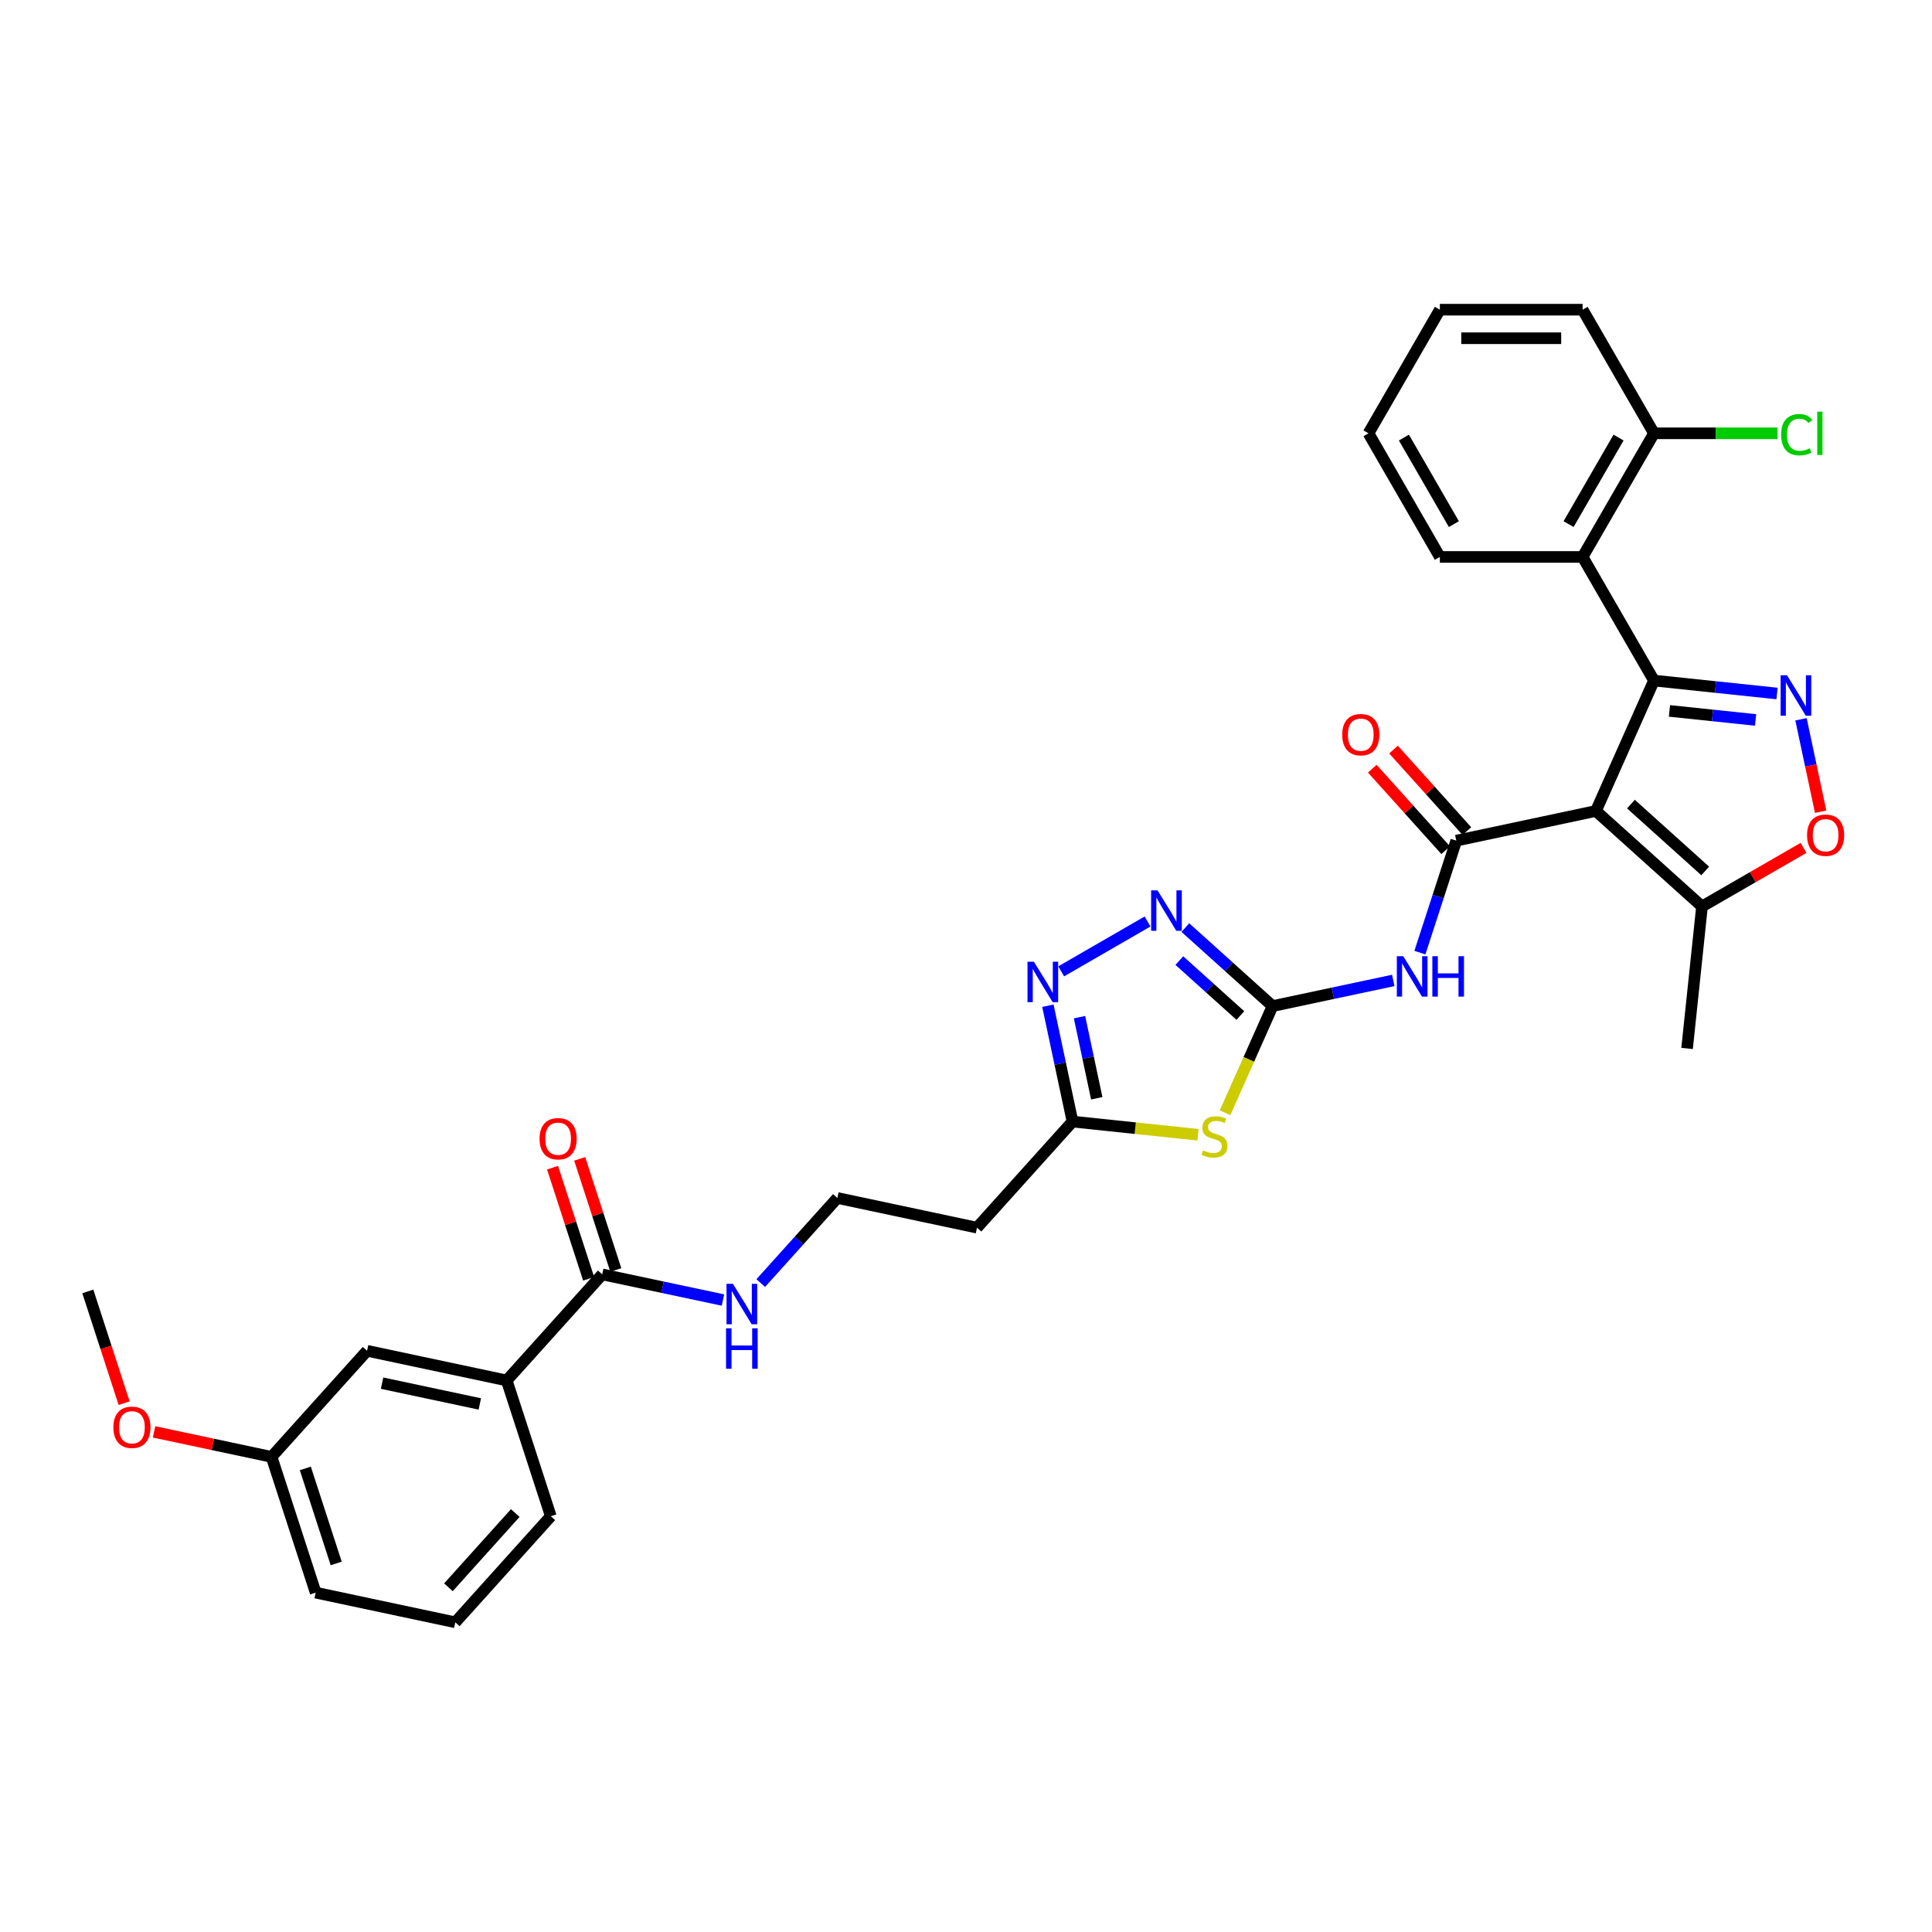 <?xml version='1.0' encoding='iso-8859-1'?>
<svg version='1.1' baseProfile='full'
              xmlns='http://www.w3.org/2000/svg'
                      xmlns:rdkit='http://www.rdkit.org/xml'
                      xmlns:xlink='http://www.w3.org/1999/xlink'
                  xml:space='preserve'
width='1000px' height='1000px' viewBox='0 0 1000 1000'>
<!-- END OF HEADER -->
<rect style='opacity:1.0;fill:#FFFFFF;stroke:none' width='1000' height='1000' x='0' y='0'> </rect>
<path class='bond-0' d='M 826.044,419.756 L 856.096,352.257' style='fill:none;fill-rule:evenodd;stroke:#000000;stroke-width:6px;stroke-linecap:butt;stroke-linejoin:miter;stroke-opacity:1' />
<path class='bond-1' d='M 826.044,419.756 L 753.772,435.118' style='fill:none;fill-rule:evenodd;stroke:#000000;stroke-width:6px;stroke-linecap:butt;stroke-linejoin:miter;stroke-opacity:1' />
<path class='bond-10' d='M 826.044,419.756 L 880.953,469.196' style='fill:none;fill-rule:evenodd;stroke:#000000;stroke-width:6px;stroke-linecap:butt;stroke-linejoin:miter;stroke-opacity:1' />
<path class='bond-10' d='M 844.168,416.19 L 882.604,450.798' style='fill:none;fill-rule:evenodd;stroke:#000000;stroke-width:6px;stroke-linecap:butt;stroke-linejoin:miter;stroke-opacity:1' />
<path class='bond-2' d='M 856.096,352.257 L 887.946,355.605' style='fill:none;fill-rule:evenodd;stroke:#000000;stroke-width:6px;stroke-linecap:butt;stroke-linejoin:miter;stroke-opacity:1' />
<path class='bond-2' d='M 887.946,355.605 L 919.796,358.952' style='fill:none;fill-rule:evenodd;stroke:#0000FF;stroke-width:6px;stroke-linecap:butt;stroke-linejoin:miter;stroke-opacity:1' />
<path class='bond-2' d='M 864.107,367.958 L 886.401,370.301' style='fill:none;fill-rule:evenodd;stroke:#000000;stroke-width:6px;stroke-linecap:butt;stroke-linejoin:miter;stroke-opacity:1' />
<path class='bond-2' d='M 886.401,370.301 L 908.696,372.644' style='fill:none;fill-rule:evenodd;stroke:#0000FF;stroke-width:6px;stroke-linecap:butt;stroke-linejoin:miter;stroke-opacity:1' />
<path class='bond-8' d='M 856.096,352.257 L 819.153,288.27' style='fill:none;fill-rule:evenodd;stroke:#000000;stroke-width:6px;stroke-linecap:butt;stroke-linejoin:miter;stroke-opacity:1' />
<path class='bond-4' d='M 753.772,435.118 L 744.356,464.098' style='fill:none;fill-rule:evenodd;stroke:#000000;stroke-width:6px;stroke-linecap:butt;stroke-linejoin:miter;stroke-opacity:1' />
<path class='bond-4' d='M 744.356,464.098 L 734.94,493.079' style='fill:none;fill-rule:evenodd;stroke:#0000FF;stroke-width:6px;stroke-linecap:butt;stroke-linejoin:miter;stroke-opacity:1' />
<path class='bond-14' d='M 759.263,430.174 L 740.269,409.079' style='fill:none;fill-rule:evenodd;stroke:#000000;stroke-width:6px;stroke-linecap:butt;stroke-linejoin:miter;stroke-opacity:1' />
<path class='bond-14' d='M 740.269,409.079 L 721.276,387.985' style='fill:none;fill-rule:evenodd;stroke:#FF0000;stroke-width:6px;stroke-linecap:butt;stroke-linejoin:miter;stroke-opacity:1' />
<path class='bond-14' d='M 748.281,440.062 L 729.288,418.967' style='fill:none;fill-rule:evenodd;stroke:#000000;stroke-width:6px;stroke-linecap:butt;stroke-linejoin:miter;stroke-opacity:1' />
<path class='bond-14' d='M 729.288,418.967 L 710.294,397.873' style='fill:none;fill-rule:evenodd;stroke:#FF0000;stroke-width:6px;stroke-linecap:butt;stroke-linejoin:miter;stroke-opacity:1' />
<path class='bond-33' d='M 932.195,372.29 L 937.28,396.215' style='fill:none;fill-rule:evenodd;stroke:#0000FF;stroke-width:6px;stroke-linecap:butt;stroke-linejoin:miter;stroke-opacity:1' />
<path class='bond-33' d='M 937.28,396.215 L 942.365,420.139' style='fill:none;fill-rule:evenodd;stroke:#FF0000;stroke-width:6px;stroke-linecap:butt;stroke-linejoin:miter;stroke-opacity:1' />
<path class='bond-3' d='M 658.668,520.75 L 689.913,514.109' style='fill:none;fill-rule:evenodd;stroke:#000000;stroke-width:6px;stroke-linecap:butt;stroke-linejoin:miter;stroke-opacity:1' />
<path class='bond-3' d='M 689.913,514.109 L 721.157,507.467' style='fill:none;fill-rule:evenodd;stroke:#0000FF;stroke-width:6px;stroke-linecap:butt;stroke-linejoin:miter;stroke-opacity:1' />
<path class='bond-5' d='M 658.668,520.75 L 646.375,548.359' style='fill:none;fill-rule:evenodd;stroke:#000000;stroke-width:6px;stroke-linecap:butt;stroke-linejoin:miter;stroke-opacity:1' />
<path class='bond-5' d='M 646.375,548.359 L 634.083,575.969' style='fill:none;fill-rule:evenodd;stroke:#CCCC00;stroke-width:6px;stroke-linecap:butt;stroke-linejoin:miter;stroke-opacity:1' />
<path class='bond-6' d='M 658.668,520.75 L 636.105,500.434' style='fill:none;fill-rule:evenodd;stroke:#000000;stroke-width:6px;stroke-linecap:butt;stroke-linejoin:miter;stroke-opacity:1' />
<path class='bond-6' d='M 636.105,500.434 L 613.542,480.119' style='fill:none;fill-rule:evenodd;stroke:#0000FF;stroke-width:6px;stroke-linecap:butt;stroke-linejoin:miter;stroke-opacity:1' />
<path class='bond-6' d='M 642.011,525.637 L 626.217,511.416' style='fill:none;fill-rule:evenodd;stroke:#000000;stroke-width:6px;stroke-linecap:butt;stroke-linejoin:miter;stroke-opacity:1' />
<path class='bond-6' d='M 626.217,511.416 L 610.423,497.195' style='fill:none;fill-rule:evenodd;stroke:#0000FF;stroke-width:6px;stroke-linecap:butt;stroke-linejoin:miter;stroke-opacity:1' />
<path class='bond-11' d='M 620.06,587.349 L 587.597,583.937' style='fill:none;fill-rule:evenodd;stroke:#CCCC00;stroke-width:6px;stroke-linecap:butt;stroke-linejoin:miter;stroke-opacity:1' />
<path class='bond-11' d='M 587.597,583.937 L 555.134,580.526' style='fill:none;fill-rule:evenodd;stroke:#000000;stroke-width:6px;stroke-linecap:butt;stroke-linejoin:miter;stroke-opacity:1' />
<path class='bond-7' d='M 593.977,476.958 L 549.272,502.769' style='fill:none;fill-rule:evenodd;stroke:#0000FF;stroke-width:6px;stroke-linecap:butt;stroke-linejoin:miter;stroke-opacity:1' />
<path class='bond-34' d='M 542.388,520.563 L 548.761,550.544' style='fill:none;fill-rule:evenodd;stroke:#0000FF;stroke-width:6px;stroke-linecap:butt;stroke-linejoin:miter;stroke-opacity:1' />
<path class='bond-34' d='M 548.761,550.544 L 555.134,580.526' style='fill:none;fill-rule:evenodd;stroke:#000000;stroke-width:6px;stroke-linecap:butt;stroke-linejoin:miter;stroke-opacity:1' />
<path class='bond-34' d='M 558.755,526.485 L 563.215,547.472' style='fill:none;fill-rule:evenodd;stroke:#0000FF;stroke-width:6px;stroke-linecap:butt;stroke-linejoin:miter;stroke-opacity:1' />
<path class='bond-34' d='M 563.215,547.472 L 567.676,568.459' style='fill:none;fill-rule:evenodd;stroke:#000000;stroke-width:6px;stroke-linecap:butt;stroke-linejoin:miter;stroke-opacity:1' />
<path class='bond-15' d='M 819.153,288.27 L 856.096,224.282' style='fill:none;fill-rule:evenodd;stroke:#000000;stroke-width:6px;stroke-linecap:butt;stroke-linejoin:miter;stroke-opacity:1' />
<path class='bond-15' d='M 811.897,271.283 L 837.757,226.491' style='fill:none;fill-rule:evenodd;stroke:#000000;stroke-width:6px;stroke-linecap:butt;stroke-linejoin:miter;stroke-opacity:1' />
<path class='bond-23' d='M 819.153,288.27 L 745.267,288.27' style='fill:none;fill-rule:evenodd;stroke:#000000;stroke-width:6px;stroke-linecap:butt;stroke-linejoin:miter;stroke-opacity:1' />
<path class='bond-9' d='M 933.488,438.864 L 907.22,454.03' style='fill:none;fill-rule:evenodd;stroke:#FF0000;stroke-width:6px;stroke-linecap:butt;stroke-linejoin:miter;stroke-opacity:1' />
<path class='bond-9' d='M 907.22,454.03 L 880.953,469.196' style='fill:none;fill-rule:evenodd;stroke:#000000;stroke-width:6px;stroke-linecap:butt;stroke-linejoin:miter;stroke-opacity:1' />
<path class='bond-25' d='M 880.953,469.196 L 873.229,542.678' style='fill:none;fill-rule:evenodd;stroke:#000000;stroke-width:6px;stroke-linecap:butt;stroke-linejoin:miter;stroke-opacity:1' />
<path class='bond-16' d='M 555.134,580.526 L 505.694,635.434' style='fill:none;fill-rule:evenodd;stroke:#000000;stroke-width:6px;stroke-linecap:butt;stroke-linejoin:miter;stroke-opacity:1' />
<path class='bond-12' d='M 311.71,659.619 L 342.955,666.26' style='fill:none;fill-rule:evenodd;stroke:#000000;stroke-width:6px;stroke-linecap:butt;stroke-linejoin:miter;stroke-opacity:1' />
<path class='bond-12' d='M 342.955,666.26 L 374.2,672.901' style='fill:none;fill-rule:evenodd;stroke:#0000FF;stroke-width:6px;stroke-linecap:butt;stroke-linejoin:miter;stroke-opacity:1' />
<path class='bond-13' d='M 311.71,659.619 L 262.27,714.527' style='fill:none;fill-rule:evenodd;stroke:#000000;stroke-width:6px;stroke-linecap:butt;stroke-linejoin:miter;stroke-opacity:1' />
<path class='bond-18' d='M 318.737,657.335 L 309.393,628.577' style='fill:none;fill-rule:evenodd;stroke:#000000;stroke-width:6px;stroke-linecap:butt;stroke-linejoin:miter;stroke-opacity:1' />
<path class='bond-18' d='M 309.393,628.577 L 300.049,599.818' style='fill:none;fill-rule:evenodd;stroke:#FF0000;stroke-width:6px;stroke-linecap:butt;stroke-linejoin:miter;stroke-opacity:1' />
<path class='bond-18' d='M 304.683,661.902 L 295.339,633.143' style='fill:none;fill-rule:evenodd;stroke:#000000;stroke-width:6px;stroke-linecap:butt;stroke-linejoin:miter;stroke-opacity:1' />
<path class='bond-18' d='M 295.339,633.143 L 285.995,604.384' style='fill:none;fill-rule:evenodd;stroke:#FF0000;stroke-width:6px;stroke-linecap:butt;stroke-linejoin:miter;stroke-opacity:1' />
<path class='bond-17' d='M 262.27,714.527 L 189.999,699.165' style='fill:none;fill-rule:evenodd;stroke:#000000;stroke-width:6px;stroke-linecap:butt;stroke-linejoin:miter;stroke-opacity:1' />
<path class='bond-17' d='M 248.357,726.677 L 197.767,715.924' style='fill:none;fill-rule:evenodd;stroke:#000000;stroke-width:6px;stroke-linecap:butt;stroke-linejoin:miter;stroke-opacity:1' />
<path class='bond-26' d='M 262.27,714.527 L 285.103,784.797' style='fill:none;fill-rule:evenodd;stroke:#000000;stroke-width:6px;stroke-linecap:butt;stroke-linejoin:miter;stroke-opacity:1' />
<path class='bond-22' d='M 856.096,224.282 L 888.082,224.282' style='fill:none;fill-rule:evenodd;stroke:#000000;stroke-width:6px;stroke-linecap:butt;stroke-linejoin:miter;stroke-opacity:1' />
<path class='bond-22' d='M 888.082,224.282 L 920.067,224.282' style='fill:none;fill-rule:evenodd;stroke:#00CC00;stroke-width:6px;stroke-linecap:butt;stroke-linejoin:miter;stroke-opacity:1' />
<path class='bond-28' d='M 856.096,224.282 L 819.153,160.294' style='fill:none;fill-rule:evenodd;stroke:#000000;stroke-width:6px;stroke-linecap:butt;stroke-linejoin:miter;stroke-opacity:1' />
<path class='bond-20' d='M 505.694,635.434 L 433.422,620.072' style='fill:none;fill-rule:evenodd;stroke:#000000;stroke-width:6px;stroke-linecap:butt;stroke-linejoin:miter;stroke-opacity:1' />
<path class='bond-21' d='M 189.999,699.165 L 140.559,754.074' style='fill:none;fill-rule:evenodd;stroke:#000000;stroke-width:6px;stroke-linecap:butt;stroke-linejoin:miter;stroke-opacity:1' />
<path class='bond-19' d='M 393.765,664.116 L 413.593,642.094' style='fill:none;fill-rule:evenodd;stroke:#0000FF;stroke-width:6px;stroke-linecap:butt;stroke-linejoin:miter;stroke-opacity:1' />
<path class='bond-19' d='M 413.593,642.094 L 433.422,620.072' style='fill:none;fill-rule:evenodd;stroke:#000000;stroke-width:6px;stroke-linecap:butt;stroke-linejoin:miter;stroke-opacity:1' />
<path class='bond-24' d='M 140.559,754.074 L 110.149,747.61' style='fill:none;fill-rule:evenodd;stroke:#000000;stroke-width:6px;stroke-linecap:butt;stroke-linejoin:miter;stroke-opacity:1' />
<path class='bond-24' d='M 110.149,747.61 L 79.739,741.146' style='fill:none;fill-rule:evenodd;stroke:#FF0000;stroke-width:6px;stroke-linecap:butt;stroke-linejoin:miter;stroke-opacity:1' />
<path class='bond-36' d='M 140.559,754.074 L 163.391,824.344' style='fill:none;fill-rule:evenodd;stroke:#000000;stroke-width:6px;stroke-linecap:butt;stroke-linejoin:miter;stroke-opacity:1' />
<path class='bond-36' d='M 158.038,760.048 L 174.02,809.237' style='fill:none;fill-rule:evenodd;stroke:#000000;stroke-width:6px;stroke-linecap:butt;stroke-linejoin:miter;stroke-opacity:1' />
<path class='bond-31' d='M 745.267,288.27 L 708.323,224.282' style='fill:none;fill-rule:evenodd;stroke:#000000;stroke-width:6px;stroke-linecap:butt;stroke-linejoin:miter;stroke-opacity:1' />
<path class='bond-31' d='M 752.523,271.283 L 726.662,226.491' style='fill:none;fill-rule:evenodd;stroke:#000000;stroke-width:6px;stroke-linecap:butt;stroke-linejoin:miter;stroke-opacity:1' />
<path class='bond-30' d='M 64.249,726.284 L 54.852,697.363' style='fill:none;fill-rule:evenodd;stroke:#FF0000;stroke-width:6px;stroke-linecap:butt;stroke-linejoin:miter;stroke-opacity:1' />
<path class='bond-30' d='M 54.852,697.363 L 45.455,668.441' style='fill:none;fill-rule:evenodd;stroke:#000000;stroke-width:6px;stroke-linecap:butt;stroke-linejoin:miter;stroke-opacity:1' />
<path class='bond-27' d='M 285.103,784.797 L 235.663,839.706' style='fill:none;fill-rule:evenodd;stroke:#000000;stroke-width:6px;stroke-linecap:butt;stroke-linejoin:miter;stroke-opacity:1' />
<path class='bond-27' d='M 266.705,783.146 L 232.097,821.582' style='fill:none;fill-rule:evenodd;stroke:#000000;stroke-width:6px;stroke-linecap:butt;stroke-linejoin:miter;stroke-opacity:1' />
<path class='bond-29' d='M 235.663,839.706 L 163.391,824.344' style='fill:none;fill-rule:evenodd;stroke:#000000;stroke-width:6px;stroke-linecap:butt;stroke-linejoin:miter;stroke-opacity:1' />
<path class='bond-35' d='M 819.153,160.294 L 745.267,160.294' style='fill:none;fill-rule:evenodd;stroke:#000000;stroke-width:6px;stroke-linecap:butt;stroke-linejoin:miter;stroke-opacity:1' />
<path class='bond-35' d='M 808.07,175.072 L 756.35,175.072' style='fill:none;fill-rule:evenodd;stroke:#000000;stroke-width:6px;stroke-linecap:butt;stroke-linejoin:miter;stroke-opacity:1' />
<path class='bond-32' d='M 708.323,224.282 L 745.267,160.294' style='fill:none;fill-rule:evenodd;stroke:#000000;stroke-width:6px;stroke-linecap:butt;stroke-linejoin:miter;stroke-opacity:1' />
<path  class='atom-3' d='M 924.953 349.518
L 931.81 360.601
Q 932.489 361.695, 933.583 363.675
Q 934.676 365.655, 934.736 365.773
L 934.736 349.518
L 937.514 349.518
L 937.514 370.443
L 934.647 370.443
L 927.288 358.325
Q 926.431 356.907, 925.515 355.281
Q 924.628 353.656, 924.362 353.153
L 924.362 370.443
L 921.643 370.443
L 921.643 349.518
L 924.953 349.518
' fill='#0000FF'/>
<path  class='atom-5' d='M 726.315 494.926
L 733.171 506.009
Q 733.851 507.102, 734.945 509.082
Q 736.038 511.063, 736.097 511.181
L 736.097 494.926
L 738.875 494.926
L 738.875 515.85
L 736.009 515.85
L 728.649 503.733
Q 727.792 502.314, 726.876 500.689
Q 725.99 499.063, 725.724 498.561
L 725.724 515.85
L 723.005 515.85
L 723.005 494.926
L 726.315 494.926
' fill='#0000FF'/>
<path  class='atom-5' d='M 741.387 494.926
L 744.225 494.926
L 744.225 503.822
L 754.924 503.822
L 754.924 494.926
L 757.761 494.926
L 757.761 515.85
L 754.924 515.85
L 754.924 506.186
L 744.225 506.186
L 744.225 515.85
L 741.387 515.85
L 741.387 494.926
' fill='#0000FF'/>
<path  class='atom-6' d='M 622.705 595.431
Q 622.941 595.519, 623.916 595.933
Q 624.892 596.347, 625.956 596.613
Q 627.049 596.849, 628.113 596.849
Q 630.093 596.849, 631.246 595.903
Q 632.399 594.928, 632.399 593.243
Q 632.399 592.091, 631.807 591.382
Q 631.246 590.672, 630.359 590.288
Q 629.473 589.904, 627.995 589.461
Q 626.133 588.899, 625.01 588.367
Q 623.916 587.835, 623.118 586.712
Q 622.35 585.589, 622.35 583.697
Q 622.35 581.067, 624.123 579.441
Q 625.926 577.816, 629.473 577.816
Q 631.896 577.816, 634.645 578.969
L 633.965 581.244
Q 631.453 580.21, 629.561 580.21
Q 627.522 580.21, 626.399 581.067
Q 625.276 581.895, 625.305 583.343
Q 625.305 584.466, 625.867 585.146
Q 626.458 585.825, 627.286 586.209
Q 628.143 586.594, 629.561 587.037
Q 631.453 587.628, 632.576 588.219
Q 633.699 588.81, 634.497 590.022
Q 635.324 591.204, 635.324 593.243
Q 635.324 596.14, 633.374 597.706
Q 631.453 599.243, 628.231 599.243
Q 626.369 599.243, 624.951 598.829
Q 623.562 598.445, 621.907 597.765
L 622.705 595.431
' fill='#CCCC00'/>
<path  class='atom-7' d='M 599.134 460.848
L 605.991 471.931
Q 606.671 473.024, 607.764 475.005
Q 608.858 476.985, 608.917 477.103
L 608.917 460.848
L 611.695 460.848
L 611.695 481.773
L 608.828 481.773
L 601.469 469.655
Q 600.612 468.237, 599.696 466.611
Q 598.809 464.986, 598.543 464.483
L 598.543 481.773
L 595.824 481.773
L 595.824 460.848
L 599.134 460.848
' fill='#0000FF'/>
<path  class='atom-8' d='M 535.147 497.791
L 542.003 508.874
Q 542.683 509.968, 543.777 511.948
Q 544.87 513.928, 544.929 514.046
L 544.929 497.791
L 547.707 497.791
L 547.707 518.716
L 544.84 518.716
L 537.481 506.598
Q 536.624 505.18, 535.708 503.554
Q 534.821 501.929, 534.555 501.426
L 534.555 518.716
L 531.836 518.716
L 531.836 497.791
L 535.147 497.791
' fill='#0000FF'/>
<path  class='atom-10' d='M 935.335 432.312
Q 935.335 427.287, 937.818 424.48
Q 940.3 421.672, 944.94 421.672
Q 949.58 421.672, 952.063 424.48
Q 954.545 427.287, 954.545 432.312
Q 954.545 437.395, 952.033 440.291
Q 949.521 443.158, 944.94 443.158
Q 940.33 443.158, 937.818 440.291
Q 935.335 437.424, 935.335 432.312
M 944.94 440.794
Q 948.132 440.794, 949.846 438.666
Q 951.59 436.508, 951.59 432.312
Q 951.59 428.203, 949.846 426.135
Q 948.132 424.036, 944.94 424.036
Q 941.748 424.036, 940.005 426.105
Q 938.29 428.174, 938.29 432.312
Q 938.29 436.538, 940.005 438.666
Q 941.748 440.794, 944.94 440.794
' fill='#FF0000'/>
<path  class='atom-15' d='M 694.727 380.269
Q 694.727 375.244, 697.21 372.437
Q 699.692 369.629, 704.332 369.629
Q 708.972 369.629, 711.455 372.437
Q 713.938 375.244, 713.938 380.269
Q 713.938 385.352, 711.425 388.248
Q 708.913 391.115, 704.332 391.115
Q 699.722 391.115, 697.21 388.248
Q 694.727 385.381, 694.727 380.269
M 704.332 388.751
Q 707.524 388.751, 709.238 386.623
Q 710.982 384.465, 710.982 380.269
Q 710.982 376.16, 709.238 374.092
Q 707.524 371.993, 704.332 371.993
Q 701.14 371.993, 699.397 374.062
Q 697.683 376.131, 697.683 380.269
Q 697.683 384.495, 699.397 386.623
Q 701.14 388.751, 704.332 388.751
' fill='#FF0000'/>
<path  class='atom-19' d='M 279.273 589.407
Q 279.273 584.383, 281.755 581.575
Q 284.238 578.768, 288.878 578.768
Q 293.518 578.768, 296.001 581.575
Q 298.483 584.383, 298.483 589.407
Q 298.483 594.491, 295.971 597.387
Q 293.459 600.254, 288.878 600.254
Q 284.268 600.254, 281.755 597.387
Q 279.273 594.52, 279.273 589.407
M 288.878 597.89
Q 292.07 597.89, 293.784 595.762
Q 295.528 593.604, 295.528 589.407
Q 295.528 585.299, 293.784 583.23
Q 292.07 581.132, 288.878 581.132
Q 285.686 581.132, 283.942 583.201
Q 282.228 585.27, 282.228 589.407
Q 282.228 593.634, 283.942 595.762
Q 285.686 597.89, 288.878 597.89
' fill='#FF0000'/>
<path  class='atom-20' d='M 379.357 664.518
L 386.214 675.601
Q 386.893 676.695, 387.987 678.675
Q 389.08 680.655, 389.14 680.773
L 389.14 664.518
L 391.918 664.518
L 391.918 685.443
L 389.051 685.443
L 381.692 673.325
Q 380.835 671.907, 379.918 670.281
Q 379.032 668.656, 378.766 668.153
L 378.766 685.443
L 376.047 685.443
L 376.047 664.518
L 379.357 664.518
' fill='#0000FF'/>
<path  class='atom-20' d='M 375.796 687.535
L 378.633 687.535
L 378.633 696.431
L 389.332 696.431
L 389.332 687.535
L 392.169 687.535
L 392.169 708.46
L 389.332 708.46
L 389.332 698.796
L 378.633 698.796
L 378.633 708.46
L 375.796 708.46
L 375.796 687.535
' fill='#0000FF'/>
<path  class='atom-23' d='M 921.915 225.006
Q 921.915 219.804, 924.338 217.085
Q 926.791 214.337, 931.431 214.337
Q 935.746 214.337, 938.051 217.381
L 936.101 218.977
Q 934.416 216.76, 931.431 216.76
Q 928.269 216.76, 926.584 218.888
Q 924.929 220.987, 924.929 225.006
Q 924.929 229.144, 926.643 231.272
Q 928.387 233.399, 931.756 233.399
Q 934.062 233.399, 936.751 232.01
L 937.579 234.227
Q 936.485 234.936, 934.83 235.35
Q 933.175 235.764, 931.343 235.764
Q 926.791 235.764, 924.338 232.986
Q 921.915 230.208, 921.915 225.006
' fill='#00CC00'/>
<path  class='atom-23' d='M 940.593 213.066
L 943.312 213.066
L 943.312 235.498
L 940.593 235.498
L 940.593 213.066
' fill='#00CC00'/>
<path  class='atom-25' d='M 58.681 738.771
Q 58.681 733.747, 61.164 730.939
Q 63.647 728.131, 68.287 728.131
Q 72.927 728.131, 75.409 730.939
Q 77.892 733.747, 77.892 738.771
Q 77.892 743.854, 75.38 746.751
Q 72.868 749.617, 68.287 749.617
Q 63.676 749.617, 61.164 746.751
Q 58.681 743.884, 58.681 738.771
M 68.287 747.253
Q 71.479 747.253, 73.193 745.125
Q 74.936 742.968, 74.936 738.771
Q 74.936 734.663, 73.193 732.594
Q 71.479 730.496, 68.287 730.496
Q 65.095 730.496, 63.351 732.564
Q 61.637 734.633, 61.637 738.771
Q 61.637 742.997, 63.351 745.125
Q 65.095 747.253, 68.287 747.253
' fill='#FF0000'/>
</svg>
